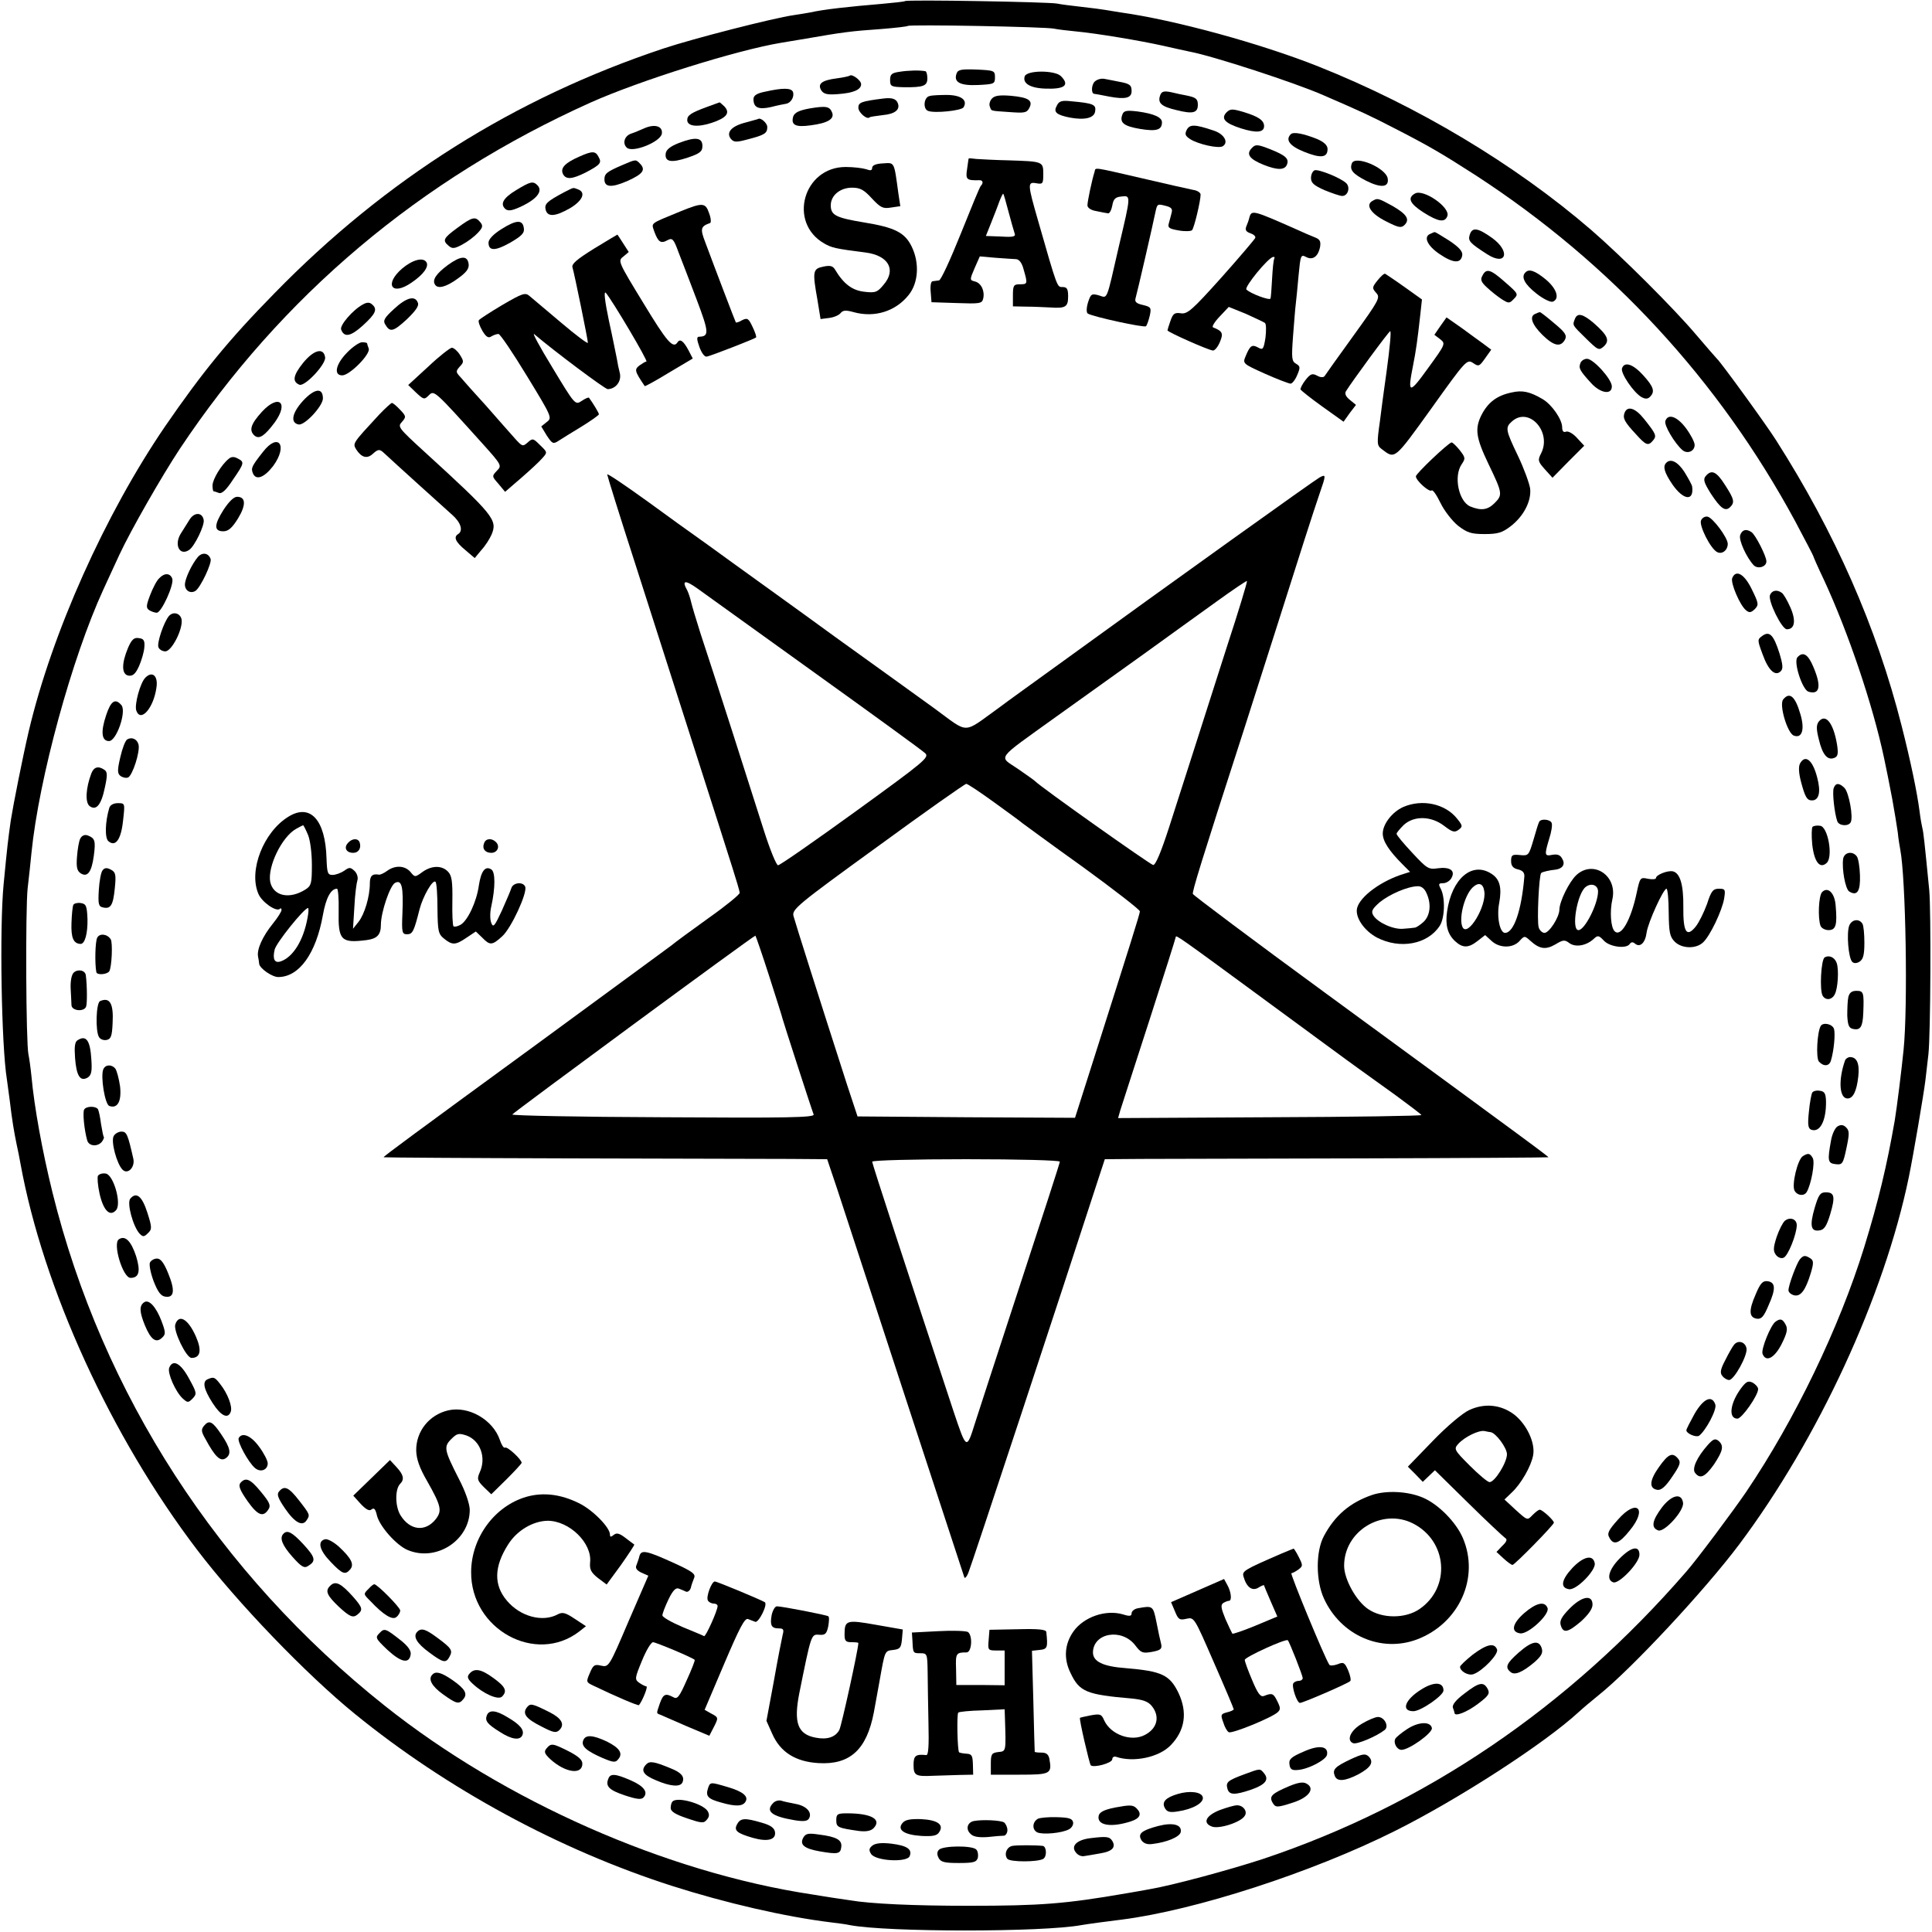 <?xml version="1.0" standalone="no"?>
<!DOCTYPE svg PUBLIC "-//W3C//DTD SVG 20010904//EN"
 "http://www.w3.org/TR/2001/REC-SVG-20010904/DTD/svg10.dtd">
<svg version="1.0" xmlns="http://www.w3.org/2000/svg"
 width="700pt" height="700pt" viewBox="0 0 700 700"
 preserveAspectRatio="xMidYMid meet">
<g transform="translate(0,700) scale(0.1,-0.1)"
fill="#000000" stroke="none">
<path d="M3279 6996 c-2 -2 -40 -6 -84 -10 -119 -10 -211 -20 -259 -31 -12 -2
-39 -7 -61 -10 -71 -10 -361 -84 -472 -121 -540 -180 -1006 -474 -1408 -886
-168 -171 -262 -287 -397 -483 -217 -318 -410 -748 -494 -1105 -22 -94 -56
-266 -65 -323 -10 -72 -12 -86 -26 -232 -15 -156 -8 -584 12 -706 2 -13 6 -46
10 -74 9 -76 16 -116 25 -160 5 -22 11 -53 14 -70 82 -452 328 -990 640 -1400
145 -191 395 -451 572 -595 333 -271 740 -492 1149 -623 194 -62 411 -112 575
-132 25 -3 56 -7 69 -10 135 -26 700 -26 839 0 16 3 104 15 147 20 266 34 687
170 989 321 230 115 541 316 666 431 14 13 46 40 72 61 118 94 384 379 510
547 286 382 525 899 614 1330 16 77 54 301 60 350 4 33 9 76 11 95 8 72 10
518 3 595 -17 173 -21 211 -25 225 -2 8 -7 35 -10 60 -9 70 -33 184 -65 310
-91 359 -242 701 -455 1035 -36 57 -201 284 -214 295 -3 3 -38 43 -78 90 -78
92 -266 280 -378 377 -276 238 -629 449 -988 592 -208 83 -522 169 -717 196
-19 3 -44 7 -55 9 -11 2 -49 7 -85 11 -36 4 -76 9 -90 12 -31 6 -545 15 -551
9z m541 -100 c14 -3 50 -7 80 -10 74 -7 230 -33 315 -52 39 -9 81 -18 95 -21
82 -15 383 -113 485 -158 134 -58 171 -75 250 -116 131 -67 177 -94 303 -175
490 -319 880 -742 1156 -1252 36 -68 66 -125 66 -127 0 -2 17 -41 39 -87 87
-188 176 -450 217 -643 12 -58 16 -76 30 -150 8 -44 17 -99 20 -121 2 -23 7
-51 9 -62 20 -104 28 -570 12 -726 -8 -79 -24 -207 -32 -256 -29 -166 -59
-291 -111 -460 -90 -290 -250 -623 -427 -885 -47 -69 -179 -246 -217 -289
-428 -494 -948 -846 -1536 -1042 -119 -39 -330 -96 -409 -109 -16 -3 -55 -10
-85 -15 -220 -38 -309 -45 -570 -45 -199 0 -355 7 -431 20 -13 2 -41 6 -61 9
-21 3 -55 9 -75 12 -530 80 -1114 338 -1548 683 -603 479 -1024 1129 -1205
1861 -37 150 -66 310 -76 420 -3 30 -8 66 -11 80 -9 43 -11 521 -3 600 5 41
11 100 14 130 27 270 147 707 260 953 18 40 45 97 59 128 41 88 152 282 218
382 370 556 871 978 1490 1256 177 79 527 189 689 216 19 3 60 10 90 15 133
23 160 27 275 35 50 4 92 9 94 11 6 6 502 -3 531 -10z"/>
<path d="M3260 6740 c-29 -4 -35 -9 -35 -30 0 -23 4 -25 50 -26 71 -1 85 5 85
32 0 13 -3 25 -7 26 -21 4 -62 3 -93 -2z"/>
<path d="M3466 6734 c-12 -32 13 -45 78 -42 58 3 61 4 61 28 0 24 -3 25 -66
28 -55 2 -68 0 -73 -14z"/>
<path d="M3713 6724 c-9 -25 18 -43 73 -45 71 -3 91 12 58 45 -22 22 -122 22
-131 0z"/>
<path d="M3079 6726 c-2 -2 -24 -7 -48 -10 -54 -7 -70 -20 -55 -44 9 -13 22
-16 60 -13 56 4 84 16 84 36 0 14 -33 38 -41 31z"/>
<path d="M3966 6704 c-12 -12 -13 -44 -1 -44 1 0 25 -4 54 -10 59 -11 81 -5
81 20 0 22 -7 27 -46 34 -16 3 -39 8 -51 10 -13 3 -29 -2 -37 -10z"/>
<path d="M2773 6668 c-31 -6 -43 -14 -43 -27 0 -31 18 -39 63 -29 23 6 48 11
55 12 18 3 31 26 25 43 -6 15 -38 15 -100 1z"/>
<path d="M4204 6656 c-11 -29 3 -42 59 -55 59 -15 77 -10 77 19 0 22 -7 27
-41 34 -13 2 -39 8 -56 12 -25 5 -34 3 -39 -10z"/>
<path d="M3368 6652 c-21 -4 -25 -47 -5 -54 24 -9 120 1 128 13 16 26 -8 44
-58 45 -26 0 -56 -1 -65 -4z"/>
<path d="M3595 6644 c-8 -8 -12 -21 -9 -29 7 -18 -2 -16 71 -21 54 -4 63 -3
72 14 15 28 -2 39 -67 45 -38 3 -57 1 -67 -9z"/>
<path d="M3200 6643 c-79 -10 -90 -14 -90 -33 0 -18 32 -45 41 -35 2 2 24 5
48 8 44 4 63 20 54 43 -6 16 -21 21 -53 17z"/>
<path d="M3829 6617 c-13 -23 -2 -33 47 -43 54 -10 89 -2 92 23 4 24 -7 29
-86 36 -35 4 -45 1 -53 -16z"/>
<path d="M2560 6612 c-57 -21 -70 -30 -70 -47 0 -23 38 -27 89 -10 54 18 68
36 45 60 -9 8 -16 15 -17 14 -1 0 -22 -8 -47 -17z"/>
<path d="M2933 6607 c-38 -7 -54 -15 -59 -29 -9 -31 8 -40 64 -32 61 8 86 23
77 46 -9 23 -22 25 -82 15z"/>
<path d="M4445 6594 c-23 -23 -8 -40 51 -59 57 -18 84 -15 84 8 0 21 -21 35
-74 51 -40 12 -48 12 -61 0z"/>
<path d="M4067 6586 c-12 -30 4 -43 63 -53 60 -10 80 -4 80 24 0 18 -29 31
-87 39 -41 5 -51 3 -56 -10z"/>
<path d="M2701 6556 c-51 -13 -71 -36 -53 -59 11 -13 20 -13 61 -2 62 16 71
22 71 45 0 14 -24 35 -33 29 -1 -1 -22 -6 -46 -13z"/>
<path d="M2334 6535 c-16 -7 -37 -16 -47 -19 -24 -8 -33 -35 -16 -51 21 -20
123 21 127 51 4 27 -26 36 -64 19z"/>
<path d="M4300 6530 c-8 -16 -6 -22 12 -34 30 -19 103 -35 118 -26 23 14 5 45
-33 57 -68 23 -86 23 -97 3z"/>
<path d="M4677 6514 c-21 -21 -4 -43 48 -64 60 -24 85 -22 85 10 0 13 -12 25
-37 36 -50 20 -86 27 -96 18z"/>
<path d="M2460 6482 c-31 -12 -46 -24 -48 -38 -4 -31 20 -35 80 -15 44 15 53
22 53 42 0 31 -25 34 -85 11z"/>
<path d="M4536 6464 c-22 -22 -10 -40 42 -61 50 -20 77 -20 85 1 8 21 -5 33
-60 55 -46 18 -54 19 -67 5z"/>
<path d="M2100 6433 c-53 -23 -71 -42 -60 -64 11 -20 32 -19 82 6 53 28 59 35
47 56 -11 22 -22 23 -69 2z"/>
<path d="M3510 6426 c-1 0 -3 -18 -6 -38 -6 -39 -2 -42 44 -41 13 1 16 -10 6
-20 -4 -3 -36 -82 -73 -174 -37 -92 -72 -169 -79 -169 -7 -1 -17 -2 -23 -3 -6
0 -9 -17 -7 -38 l3 -38 91 -3 c82 -3 92 -2 96 15 7 27 -6 57 -29 63 -20 5 -20
6 -2 48 l19 43 57 -5 c32 -2 66 -5 75 -5 11 -1 21 -14 27 -38 15 -52 14 -53
-14 -53 -22 0 -25 -4 -25 -40 l0 -40 48 -1 c26 0 65 -2 87 -3 56 -4 65 2 65
40 0 27 -4 34 -20 34 -20 0 -18 -7 -89 241 -38 132 -39 141 -6 135 23 -4 25
-2 25 33 0 46 -1 46 -125 50 -49 1 -102 4 -117 5 -16 2 -28 3 -28 2z m144
-193 c9 -34 19 -69 22 -78 5 -12 -3 -15 -49 -12 l-55 2 20 50 c11 28 25 63 30
78 6 15 12 27 13 25 2 -2 10 -31 19 -65z"/>
<path d="M2255 6402 c-56 -24 -65 -31 -65 -52 0 -29 26 -31 85 -5 55 25 66 40
43 63 -15 15 -14 15 -63 -6z"/>
<path d="M4898 6408 c-9 -24 4 -38 52 -63 54 -27 83 -24 78 8 -6 39 -119 86
-130 55z"/>
<path d="M3160 6392 c0 -10 -6 -11 -22 -5 -13 4 -46 8 -74 8 -153 0 -210 -201
-78 -277 28 -16 41 -19 151 -33 82 -11 111 -62 65 -116 -23 -28 -30 -31 -71
-26 -44 5 -75 29 -106 81 -8 13 -18 15 -42 10 -38 -8 -40 -16 -21 -122 l11
-68 31 4 c17 2 36 10 42 18 8 10 19 11 47 3 76 -21 152 3 199 62 36 44 40 117
11 176 -25 51 -62 69 -172 87 -102 17 -121 26 -121 62 0 36 34 64 77 64 29 0
43 -7 72 -39 31 -33 40 -38 69 -33 l34 5 -7 46 c-16 117 -13 112 -56 109 -25
-1 -39 -7 -39 -16z"/>
<path d="M3966 6378 c-10 -31 -26 -108 -26 -122 0 -9 13 -18 33 -21 17 -4 36
-7 42 -8 5 -1 12 12 15 28 4 24 11 31 33 33 35 4 35 6 -9 -180 -47 -205 -40
-188 -73 -178 -26 7 -29 5 -39 -26 -6 -20 -6 -36 -1 -40 20 -12 204 -52 211
-46 4 4 10 22 14 39 6 28 4 31 -25 38 -23 5 -30 11 -27 23 6 20 65 276 72 312
7 32 7 32 38 24 20 -5 25 -11 21 -25 -3 -11 -7 -28 -10 -38 -5 -16 1 -20 36
-26 22 -4 44 -3 48 1 8 9 31 106 31 129 0 7 -12 15 -27 17 -16 3 -99 22 -185
42 -182 42 -168 40 -172 24z"/>
<path d="M4763 6383 c-7 -3 -13 -15 -13 -28 0 -18 11 -27 49 -44 27 -11 56
-21 64 -21 21 0 30 31 15 46 -19 19 -101 52 -115 47z"/>
<path d="M1870 6311 c-48 -29 -59 -51 -38 -69 11 -8 26 -5 65 14 51 26 70 53
50 73 -16 16 -26 13 -77 -18z"/>
<path d="M2045 6304 c-64 -34 -73 -43 -68 -64 7 -27 35 -25 89 6 45 27 58 57
28 68 -19 7 -13 8 -49 -10z"/>
<path d="M5127 6299 c-29 -16 -19 -37 31 -69 54 -34 77 -37 86 -13 12 31 -86
99 -117 82z"/>
<path d="M4971 6271 c-24 -15 -3 -46 51 -73 45 -23 55 -25 67 -13 20 20 8 39
-44 69 -53 29 -54 29 -74 17z"/>
<path d="M2465 6234 c-114 -47 -105 -40 -94 -74 14 -37 23 -44 48 -30 17 9 22
4 39 -43 11 -28 41 -106 66 -172 45 -119 46 -134 9 -135 -9 0 -9 -9 1 -37 8
-22 19 -37 27 -35 16 3 172 64 178 69 3 2 -3 19 -12 38 -15 32 -19 34 -38 25
-11 -7 -22 -10 -23 -8 -2 3 -75 194 -111 291 -19 49 -16 57 18 69 4 2 3 18 -4
36 -13 38 -23 39 -104 6z"/>
<path d="M4527 6213 c-2 -10 -8 -25 -12 -35 -4 -11 0 -18 15 -23 12 -4 20 -11
18 -17 -2 -5 -57 -70 -123 -144 -106 -118 -123 -133 -147 -129 -22 3 -28 -1
-37 -27 -6 -17 -11 -33 -11 -35 0 -6 151 -73 165 -73 7 0 18 14 25 31 13 31
10 39 -25 53 -5 2 5 19 24 39 l33 35 62 -25 c33 -15 65 -30 69 -33 5 -4 5 -28
2 -54 -7 -42 -9 -45 -27 -35 -22 12 -29 7 -45 -32 -11 -26 -10 -27 70 -63 45
-20 87 -36 93 -36 6 0 17 14 24 31 12 28 11 32 -4 41 -16 9 -17 20 -11 101 4
51 8 103 10 117 2 14 6 60 10 102 7 73 8 77 27 67 24 -13 44 1 51 37 3 20 -1
27 -19 34 -13 5 -43 18 -67 29 -156 69 -162 71 -170 44z m90 -150 c-3 -5 -6
-37 -8 -73 -2 -36 -4 -68 -6 -72 -4 -7 -72 18 -87 33 -9 8 79 116 97 118 5 1
6 -2 4 -6z"/>
<path d="M1658 6175 c-52 -38 -56 -46 -32 -66 13 -11 21 -10 49 5 19 10 44 29
56 42 18 19 20 26 9 39 -18 22 -29 19 -82 -20z"/>
<path d="M1817 6170 c-29 -18 -47 -37 -47 -49 0 -31 24 -31 79 0 41 24 52 35
49 52 -4 32 -27 31 -81 -3z"/>
<path d="M5325 6149 c-7 -22 1 -30 63 -70 70 -45 86 10 18 59 -52 37 -72 40
-81 11z"/>
<path d="M5183 6153 c-27 -10 -12 -43 32 -73 50 -34 78 -36 83 -5 2 14 -11 29
-47 53 -27 17 -51 32 -53 31 -2 0 -9 -3 -15 -6z"/>
<path d="M2152 6099 c-61 -38 -81 -55 -78 -67 7 -23 56 -262 56 -274 0 -5 -44
28 -97 73 -54 46 -106 89 -115 97 -15 13 -26 9 -98 -33 -44 -26 -82 -51 -85
-55 -3 -5 3 -22 13 -39 13 -22 22 -27 32 -20 8 5 20 9 26 9 6 0 52 -68 103
-152 91 -149 92 -152 72 -167 l-20 -16 20 -33 c20 -30 23 -32 43 -19 11 7 49
31 84 52 34 21 62 41 62 44 0 5 -22 41 -36 60 -2 2 -14 -3 -27 -12 -23 -15
-24 -14 -106 122 -46 75 -75 129 -65 120 73 -62 256 -199 266 -199 29 1 50 28
44 57 -4 15 -9 39 -11 53 -3 14 -15 76 -29 139 -15 72 -19 108 -11 100 22 -25
155 -249 147 -249 -4 0 -15 -7 -25 -14 -19 -15 -18 -20 19 -75 2 -1 41 20 88
49 l86 51 -15 29 c-18 34 -31 44 -40 30 -16 -25 -38 0 -124 142 -91 149 -93
153 -73 168 l20 17 -20 31 c-11 18 -21 32 -21 32 -1 0 -39 -23 -85 -51z"/>
<path d="M1623 6040 c-42 -31 -58 -54 -47 -71 10 -17 41 -9 83 22 31 22 41 36
39 52 -4 32 -28 31 -75 -3z"/>
<path d="M1457 6027 c-66 -57 -38 -101 34 -51 43 29 64 58 54 74 -12 19 -50 9
-88 -23z"/>
<path d="M5371 6001 c-8 -14 -5 -23 17 -43 15 -14 39 -33 53 -42 25 -16 28
-16 44 1 17 17 16 19 -31 60 -54 48 -69 52 -83 24z"/>
<path d="M5527 6013 c-17 -16 -3 -43 39 -76 25 -20 52 -33 60 -30 26 10 15 47
-26 81 -38 31 -60 39 -73 25z"/>
<path d="M4991 5984 c-20 -25 -20 -28 -5 -45 16 -17 11 -26 -82 -155 -55 -76
-102 -142 -105 -147 -4 -5 -15 -5 -27 2 -17 9 -24 7 -42 -16 -11 -14 -19 -30
-18 -34 2 -4 37 -32 79 -62 l77 -55 22 31 23 30 -22 18 c-15 12 -20 23 -14 32
21 34 155 217 160 217 4 0 -1 -57 -13 -145 -3 -22 -7 -51 -9 -65 -2 -14 -9
-65 -15 -114 -12 -84 -11 -90 6 -103 49 -37 44 -42 180 147 125 175 129 179
151 165 20 -14 23 -13 44 17 l22 31 -28 21 c-16 12 -53 38 -81 59 l-53 37 -22
-31 -22 -32 21 -16 c20 -16 20 -17 -44 -105 -69 -96 -75 -94 -54 11 10 50 16
92 26 183 l6 55 -63 45 c-35 25 -67 46 -70 48 -4 2 -16 -9 -28 -24z"/>
<path d="M1427 5880 c-35 -32 -40 -42 -31 -56 17 -29 29 -26 78 19 32 31 45
49 40 60 -10 28 -42 19 -87 -23z"/>
<path d="M1315 5897 c-36 -19 -85 -76 -79 -91 11 -30 35 -25 79 15 47 43 54
59 32 77 -8 7 -18 7 -32 -1z"/>
<path d="M5563 5863 c-23 -9 -13 -38 25 -76 42 -41 66 -46 82 -18 8 16 2 26
-39 60 -27 23 -50 41 -52 40 -2 0 -10 -3 -16 -6z"/>
<path d="M5706 5844 c-9 -23 -10 -21 40 -70 44 -43 47 -45 65 -29 22 21 15 39
-36 84 -40 34 -60 39 -69 15z"/>
<path d="M1257 5722 c-41 -42 -49 -82 -17 -82 27 0 103 77 96 97 -3 8 -6 17
-6 19 0 2 -8 4 -18 4 -10 0 -35 -17 -55 -38z"/>
<path d="M1552 5672 l-73 -67 28 -27 c28 -26 30 -27 47 -10 19 19 20 18 193
-174 71 -79 72 -81 53 -100 -18 -19 -18 -20 6 -47 l24 -29 58 50 c31 27 66 59
76 71 20 22 20 22 -7 48 -25 25 -27 26 -45 10 -18 -16 -20 -15 -47 15 -16 18
-63 71 -104 118 -42 46 -84 93 -93 104 -17 18 -17 21 -2 38 15 16 15 19 0 43
-9 14 -22 25 -29 25 -6 0 -45 -30 -85 -68z"/>
<path d="M1098 5685 c-36 -45 -40 -68 -13 -79 20 -7 96 74 93 99 -5 37 -41 28
-80 -20z"/>
<path d="M5726 5684 c-7 -18 -2 -27 38 -71 34 -38 76 -45 76 -13 0 26 -67 100
-90 100 -10 0 -21 -7 -24 -16z"/>
<path d="M5877 5666 c-7 -17 43 -90 71 -105 13 -7 22 -7 30 1 19 19 14 36 -24
78 -37 41 -68 51 -77 26z"/>
<path d="M1098 5548 c-40 -44 -47 -80 -16 -86 22 -4 87 66 88 94 0 41 -30 37
-72 -8z"/>
<path d="M5477 5578 c-53 -11 -85 -35 -109 -81 -25 -50 -21 -82 25 -178 51
-106 52 -112 22 -142 -25 -25 -49 -28 -88 -12 -42 18 -61 110 -31 153 14 21
14 24 -8 52 -13 16 -26 28 -29 27 -15 -5 -129 -113 -129 -123 0 -15 49 -59 57
-51 4 4 18 -16 32 -45 14 -29 43 -66 64 -83 33 -25 47 -30 96 -30 48 0 64 5
94 28 47 36 76 91 71 137 -3 19 -22 72 -44 118 -45 94 -47 103 -22 125 61 55
145 -37 106 -115 -13 -25 -12 -30 13 -58 l28 -31 57 58 58 58 -26 28 c-14 16
-32 26 -40 23 -9 -4 -14 2 -14 16 0 28 -37 82 -71 102 -46 27 -73 33 -112 24z"/>
<path d="M949 5508 c-41 -45 -48 -68 -26 -87 17 -13 36 0 72 48 53 73 15 105
-46 39z"/>
<path d="M1374 5498 c-97 -105 -97 -104 -83 -127 19 -29 39 -34 59 -16 20 18
25 19 42 3 35 -33 217 -197 246 -223 32 -28 41 -58 22 -70 -18 -11 -9 -29 26
-58 l34 -29 24 29 c14 15 30 40 37 56 22 53 10 69 -244 301 -93 85 -97 90 -81
107 16 18 16 21 -6 44 -13 14 -26 25 -30 25 -3 0 -24 -19 -46 -42z"/>
<path d="M5886 5504 c-7 -19 -1 -32 42 -78 36 -40 44 -43 62 -21 13 16 10 23
-34 78 -31 39 -60 48 -70 21z"/>
<path d="M6034 5475 c-6 -15 34 -82 62 -106 18 -15 44 -4 44 19 0 10 -14 37
-31 60 -32 43 -65 55 -75 27z"/>
<path d="M953 5363 c-41 -52 -44 -59 -37 -77 11 -28 41 -17 74 26 54 74 19
123 -37 51z"/>
<path d="M828 5337 c-26 -21 -58 -74 -58 -96 0 -12 2 -21 4 -21 2 0 11 -3 19
-6 11 -4 27 11 51 48 42 61 42 64 17 77 -13 7 -23 7 -33 -2z"/>
<path d="M6037 5323 c-13 -13 -7 -35 23 -79 40 -57 78 -61 71 -7 -1 7 -14 30
-28 53 -24 37 -50 50 -66 33z"/>
<path d="M2200 5281 c0 -4 45 -149 101 -322 227 -710 286 -892 353 -1104 14
-44 26 -84 26 -90 0 -6 -50 -47 -111 -90 -61 -44 -123 -89 -137 -101 -15 -11
-223 -164 -462 -339 -475 -347 -580 -424 -580 -428 0 -1 300 -3 668 -4 367 -1
728 -2 803 -2 l136 -1 36 -107 c76 -234 458 -1399 461 -1408 2 -5 8 1 14 15 9
19 345 1038 473 1433 l22 67 131 1 c72 0 434 1 803 2 370 1 673 3 673 4 0 3
-37 31 -805 593 -264 193 -481 356 -483 361 -3 8 29 113 183 589 29 91 81 253
115 360 89 281 139 437 161 501 24 69 24 72 0 59 -17 -9 -519 -368 -956 -685
-77 -56 -171 -123 -208 -151 -131 -94 -104 -94 -231 -1 -61 44 -223 161 -361
260 -137 100 -303 219 -368 266 -65 47 -128 93 -140 101 -12 8 -88 63 -169
122 -82 59 -148 104 -148 99z m755 -721 c209 -150 388 -280 397 -289 16 -15
-1 -29 -252 -211 -148 -107 -274 -195 -281 -195 -6 0 -29 56 -51 125 -47 149
-188 589 -230 715 -16 50 -31 101 -34 114 -3 13 -9 32 -14 42 -21 37 -8 39 38
6 26 -19 218 -157 427 -307z m1491 99 c-97 -305 -158 -493 -211 -659 -28 -86
-48 -135 -57 -134 -10 1 -410 284 -428 304 -3 3 -31 23 -63 45 -69 47 -83 28
138 187 88 63 232 166 320 229 88 64 207 149 265 191 58 42 106 74 108 73 2
-2 -30 -108 -72 -236z m-844 -566 c51 -37 98 -71 103 -76 6 -4 103 -76 218
-158 114 -83 207 -155 207 -161 0 -9 -33 -113 -177 -566 l-58 -182 -394 2
-394 3 -38 115 c-103 320 -188 588 -194 611 -6 24 11 39 305 252 171 125 316
227 321 227 5 0 50 -30 101 -67z m-815 -630 c26 -82 48 -150 48 -153 1 -6 106
-331 113 -348 4 -11 -96 -13 -546 -10 -303 1 -548 6 -546 10 5 8 874 648 881
648 1 0 24 -66 50 -147z m1792 -83 c161 -118 314 -231 341 -250 26 -19 89 -64
139 -100 49 -36 90 -67 91 -70 0 -3 -247 -7 -549 -8 l-550 -3 8 28 c5 15 52
162 105 325 53 164 96 300 96 303 0 9 10 2 319 -225z m-739 -589 c0 -5 -66
-208 -146 -452 -80 -244 -152 -466 -161 -494 -31 -99 -31 -99 -78 41 -176 533
-295 898 -295 905 0 5 153 9 340 9 193 0 340 -4 340 -9z"/>
<path d="M6180 5275 c-10 -12 -6 -24 19 -64 35 -53 52 -66 70 -48 17 17 14 29
-19 80 -31 49 -49 57 -70 32z"/>
<path d="M810 5153 c-35 -55 -35 -78 -1 -78 18 0 32 12 53 46 30 49 29 79 -3
79 -12 0 -30 -18 -49 -47z"/>
<path d="M686 5116 c-9 -14 -23 -37 -32 -51 -24 -41 -2 -81 32 -57 19 13 56
89 52 108 -5 29 -35 29 -52 0z"/>
<path d="M6163 5114 c-7 -19 34 -101 58 -114 18 -10 39 6 39 30 -1 23 -54 94
-73 98 -9 2 -20 -4 -24 -14z"/>
<path d="M6305 5061 c-6 -18 23 -81 49 -109 15 -15 46 -6 46 14 0 19 -40 97
-54 106 -19 13 -34 9 -41 -11z"/>
<path d="M717 4982 c-22 -26 -47 -79 -47 -100 0 -22 20 -34 38 -23 18 11 61
102 55 116 -8 22 -30 25 -46 7z"/>
<path d="M577 4905 c-9 -8 -23 -35 -33 -61 -15 -39 -15 -47 -3 -55 8 -5 20 -9
27 -9 17 0 64 103 56 124 -8 20 -28 21 -47 1z"/>
<path d="M6276 4905 c-6 -18 28 -98 50 -116 12 -10 18 -9 32 4 15 16 14 21
-11 72 -27 56 -58 73 -71 40z"/>
<path d="M6413 4844 c-8 -21 43 -124 61 -124 29 0 34 31 13 79 -11 25 -25 49
-31 53 -18 13 -36 9 -43 -8z"/>
<path d="M612 4768 c-19 -23 -44 -98 -38 -113 3 -8 14 -15 25 -15 23 0 64 80
59 115 -4 23 -30 31 -46 13z"/>
<path d="M6385 4696 c-18 -13 -18 -15 1 -66 21 -59 46 -82 66 -62 9 9 8 23 -5
66 -21 66 -36 81 -62 62z"/>
<path d="M464 4653 c-24 -57 -24 -97 2 -101 15 -2 25 6 38 35 9 21 18 51 19
68 2 24 -2 31 -20 33 -17 3 -26 -5 -39 -35z"/>
<path d="M6512 4618 c-14 -18 18 -116 40 -124 42 -13 48 20 18 90 -19 46 -38
57 -58 34z"/>
<path d="M527 4545 c-19 -18 -41 -100 -33 -120 16 -44 63 10 73 85 6 41 -15
60 -40 35z"/>
<path d="M6461 4466 c-16 -19 15 -122 38 -131 30 -12 41 22 24 78 -19 65 -39
81 -62 53z"/>
<path d="M385 4410 c-21 -62 -17 -95 10 -95 27 0 64 107 45 130 -22 26 -38 16
-55 -35z"/>
<path d="M6590 4386 c-9 -12 -10 -26 0 -65 13 -55 31 -77 56 -67 13 5 15 15
10 48 -13 78 -41 114 -66 84z"/>
<path d="M461 4321 c-7 -4 -18 -33 -25 -64 -11 -47 -11 -59 0 -68 8 -6 20 -9
28 -6 16 7 44 93 38 119 -5 20 -24 29 -41 19z"/>
<path d="M6522 4234 c-6 -11 -5 -34 3 -65 15 -57 22 -69 40 -69 26 0 33 31 19
83 -16 63 -43 85 -62 51z"/>
<path d="M331 4198 c-20 -53 -23 -104 -7 -118 24 -19 43 3 56 67 10 45 9 57
-2 64 -22 15 -38 10 -47 -13z"/>
<path d="M6644 4145 c-6 -15 3 -94 13 -121 6 -16 39 -19 48 -4 11 17 -6 109
-22 125 -19 19 -32 19 -39 0z"/>
<path d="M396 4073 c-15 -50 -17 -110 -3 -121 26 -22 46 7 53 76 7 62 7 62
-19 62 -16 0 -28 -7 -31 -17z"/>
<path d="M5084 4076 c-40 -18 -74 -62 -74 -96 0 -28 23 -63 72 -112 l27 -27
-22 -7 c-80 -24 -159 -81 -170 -124 -8 -33 25 -82 72 -107 83 -43 183 -25 227
42 19 28 21 103 4 135 -9 17 -8 20 9 20 11 0 25 9 30 19 15 27 -6 41 -50 35
-33 -5 -39 -1 -92 56 -31 33 -57 64 -57 69 0 4 12 18 26 32 37 34 99 33 146
-3 30 -23 38 -25 52 -15 16 12 16 15 -4 40 -43 55 -127 73 -196 43z m84 -311
c19 -40 14 -82 -10 -105 -12 -11 -27 -21 -32 -21 -6 -1 -24 -3 -41 -4 -35 -4
-93 22 -109 48 -9 15 -5 23 23 48 36 29 100 57 137 58 13 1 25 -8 32 -24z"/>
<path d="M1045 4041 c-90 -55 -145 -195 -109 -279 12 -30 65 -67 78 -55 3 4 6
2 6 -4 0 -6 -14 -28 -31 -49 -38 -47 -59 -94 -54 -120 2 -10 4 -22 4 -26 2
-17 47 -48 69 -48 76 0 137 85 162 225 11 62 29 95 51 95 4 0 7 -36 6 -80 -2
-107 8 -118 102 -106 37 5 51 19 51 55 0 46 33 142 51 152 25 13 31 -13 27
-111 -3 -69 -1 -75 17 -75 20 0 25 11 45 90 12 47 48 110 58 100 4 -4 7 -47 7
-97 1 -82 3 -92 24 -109 30 -24 41 -24 82 4 l33 22 23 -22 c28 -29 36 -29 73
5 32 29 91 156 83 179 -7 19 -43 16 -50 -4 -3 -10 -19 -47 -35 -83 -26 -56
-31 -62 -38 -44 -5 12 -5 39 0 60 15 68 15 125 0 134 -22 14 -37 -6 -45 -58
-8 -59 -41 -129 -67 -143 -11 -6 -22 -8 -25 -5 -3 3 -5 44 -4 92 1 69 -2 91
-15 105 -22 24 -59 24 -93 0 -27 -20 -28 -20 -44 0 -20 23 -55 25 -84 4 -12
-9 -26 -15 -30 -14 -24 4 -33 -4 -33 -32 0 -47 -19 -111 -41 -139 l-20 -25 5
80 c2 44 8 87 11 96 3 9 -1 24 -10 33 -15 14 -19 15 -38 1 -12 -8 -31 -15 -42
-15 -18 0 -20 7 -22 60 -4 140 -59 200 -138 151z m71 -66 c8 -19 14 -66 14
-109 0 -65 -2 -75 -22 -88 -59 -38 -118 -25 -129 27 -10 55 42 163 94 192 12
7 23 12 25 13 2 0 10 -16 18 -35z m-2 -302 c-15 -81 -52 -140 -96 -156 -23 -8
-31 7 -23 42 5 24 107 151 121 151 3 0 2 -17 -2 -37z"/>
<path d="M5577 4023 c-3 -5 -12 -34 -21 -66 -17 -57 -18 -58 -49 -55 -28 3
-32 0 -32 -22 0 -17 7 -26 25 -30 17 -4 24 -12 23 -26 -10 -122 -38 -204 -70
-204 -19 0 -31 59 -21 109 10 55 2 86 -28 105 -70 46 -144 -17 -161 -137 -7
-49 2 -82 29 -107 28 -26 49 -25 82 1 l27 21 23 -21 c29 -27 77 -27 101 -1 18
20 19 20 39 2 34 -31 56 -34 91 -14 28 17 34 18 51 5 22 -16 60 -10 87 14 16
15 19 15 38 -5 21 -23 82 -31 94 -12 5 7 11 8 19 1 18 -15 37 2 42 40 5 37 61
159 72 159 4 0 8 -39 8 -86 1 -73 4 -88 22 -106 25 -25 76 -27 102 -3 25 22
70 116 77 160 5 32 4 35 -19 35 -21 0 -28 -8 -43 -55 -11 -30 -29 -67 -41 -82
-33 -41 -46 -21 -45 71 1 81 -12 123 -38 129 -19 4 -61 -13 -61 -24 0 -5 -13
-6 -29 -3 -28 6 -29 5 -41 -51 -21 -99 -57 -162 -80 -139 -14 14 -18 72 -8
116 19 86 -70 144 -131 87 -26 -25 -60 -94 -61 -124 0 -28 -37 -85 -54 -85 -8
0 -18 9 -21 20 -7 21 1 190 9 197 4 4 30 10 51 12 26 3 37 19 26 38 -7 15 -17
19 -36 16 -29 -6 -30 -2 -12 58 8 24 12 50 9 57 -4 13 -38 17 -45 5z m-199
-253 c8 -53 -58 -163 -78 -131 -16 28 4 114 35 145 22 21 39 16 43 -14z m412
0 c0 -45 -48 -140 -71 -140 -27 0 -5 134 27 157 20 15 44 6 44 -17z"/>
<path d="M6567 4004 c-3 -4 -4 -32 -1 -63 7 -64 28 -91 53 -67 23 23 4 130
-24 134 -12 2 -24 0 -28 -4z"/>
<path d="M291 3962 c-5 -9 -10 -39 -12 -66 -3 -38 0 -51 13 -60 25 -16 40 4
48 64 7 54 4 63 -22 73 -11 4 -21 0 -27 -11z"/>
<path d="M1260 3945 c-15 -17 -5 -35 20 -35 19 0 30 17 23 38 -6 16 -28 15
-43 -3z"/>
<path d="M1754 3945 c-8 -19 3 -35 26 -35 22 0 33 23 17 39 -15 15 -37 14 -43
-4z"/>
<path d="M6678 3888 c-5 -37 8 -109 22 -118 29 -18 41 1 39 59 -1 31 -6 62
-12 69 -16 20 -45 14 -49 -10z"/>
<path d="M372 3847 c-6 -6 -12 -39 -14 -72 -3 -51 -1 -60 16 -63 27 -6 36 8
42 70 5 49 3 58 -14 67 -15 8 -23 7 -30 -2z"/>
<path d="M6602 3768 c-13 -13 -16 -95 -6 -122 3 -9 17 -16 29 -16 27 0 32 19
26 88 -3 46 -28 71 -49 50z"/>
<path d="M266 3722 c-3 -5 -6 -35 -7 -66 -2 -54 7 -75 33 -76 16 0 26 39 25
90 -2 48 -5 55 -24 58 -11 2 -24 -1 -27 -6z"/>
<path d="M6700 3646 c-10 -27 -3 -117 11 -131 6 -6 16 -6 27 1 13 9 17 25 17
69 0 31 -3 62 -7 68 -12 20 -39 16 -48 -7z"/>
<path d="M352 3602 c-7 -14 -9 -92 -3 -124 2 -12 39 -9 47 3 9 15 13 104 5
116 -13 20 -41 22 -49 5z"/>
<path d="M6611 3531 c-13 -8 -19 -120 -7 -139 11 -18 34 -15 44 6 11 21 15 87
7 112 -7 21 -27 31 -44 21z"/>
<path d="M267 3476 c-8 -8 -12 -31 -11 -57 1 -24 3 -52 3 -61 1 -21 46 -25 53
-5 4 10 4 73 -1 113 -2 19 -29 24 -44 10z"/>
<path d="M6697 3388 c-3 -13 -4 -43 -4 -68 2 -35 6 -45 21 -48 27 -6 35 8 37
58 3 75 1 80 -25 80 -17 0 -25 -7 -29 -22z"/>
<path d="M363 3373 c-15 -5 -18 -110 -4 -131 5 -8 17 -12 27 -10 16 3 20 14
22 61 4 71 -10 95 -45 80z"/>
<path d="M6597 3283 c-13 -21 -18 -115 -7 -129 17 -19 38 -18 44 4 11 37 16
96 11 114 -6 18 -39 25 -48 11z"/>
<path d="M281 3231 c-10 -6 -12 -24 -9 -65 5 -65 19 -86 46 -70 13 9 16 22 13
65 -4 70 -19 90 -50 70z"/>
<path d="M6685 3158 c-25 -71 -21 -138 9 -138 20 0 33 26 39 80 5 46 -5 70
-30 70 -7 0 -16 -6 -18 -12z"/>
<path d="M374 3125 c-10 -26 6 -126 22 -132 30 -11 45 17 39 71 -4 28 -12 57
-17 64 -14 17 -37 15 -44 -3z"/>
<path d="M6566 3041 c-3 -5 -9 -36 -12 -69 -5 -47 -3 -60 8 -65 32 -12 55 32
54 103 -1 28 -5 36 -23 38 -11 2 -24 -1 -27 -7z"/>
<path d="M305 2980 c-6 -10 0 -73 11 -112 6 -21 37 -24 53 -5 6 8 9 16 7 18
-2 2 -6 23 -10 47 -3 24 -8 47 -11 53 -8 12 -42 12 -50 -1z"/>
<path d="M6658 2919 c-9 -5 -20 -28 -24 -52 -13 -72 -12 -82 17 -85 24 -3 27
1 39 58 11 52 11 63 -1 75 -10 10 -19 11 -31 4z"/>
<path d="M412 2884 c-11 -19 11 -101 32 -122 19 -19 46 9 39 40 -20 88 -24 98
-43 98 -10 0 -23 -7 -28 -16z"/>
<path d="M6532 2811 c-19 -12 -41 -104 -30 -125 10 -18 34 -21 44 -5 16 27 31
107 22 123 -10 18 -17 19 -36 7z"/>
<path d="M355 2740 c-3 -5 -1 -35 6 -66 14 -61 38 -84 60 -58 20 24 -10 128
-38 132 -12 2 -24 -2 -28 -8z"/>
<path d="M6575 2624 c-19 -65 -14 -87 17 -82 17 2 26 15 39 58 19 64 16 80
-16 80 -20 0 -26 -9 -40 -56z"/>
<path d="M472 2657 c-13 -16 10 -101 34 -127 12 -12 16 -12 30 2 15 14 15 21
-2 74 -19 60 -40 77 -62 51z"/>
<path d="M6467 2577 c-8 -7 -21 -33 -30 -59 -12 -38 -13 -50 -3 -64 7 -10 20
-15 28 -11 16 5 48 86 48 118 0 22 -24 31 -43 16z"/>
<path d="M431 2510 c-24 -14 14 -140 42 -140 31 0 37 24 20 79 -18 54 -39 76
-62 61z"/>
<path d="M6521 2437 c-12 -16 -41 -93 -41 -112 0 -7 9 -15 20 -18 24 -6 42 18
61 81 11 37 10 45 -2 53 -19 12 -25 11 -38 -4z"/>
<path d="M543 2425 c-3 -9 3 -39 14 -68 15 -38 26 -53 42 -55 32 -5 36 22 11
83 -16 40 -28 55 -41 55 -11 0 -22 -7 -26 -15z"/>
<path d="M6361 2310 c-26 -59 -24 -84 5 -88 16 -2 25 8 42 49 27 60 25 83 -4
87 -17 2 -26 -7 -43 -48z"/>
<path d="M523 2282 c-19 -12 -18 -35 2 -84 22 -53 41 -66 63 -44 13 12 12 20
-3 60 -19 50 -45 79 -62 68z"/>
<path d="M635 2201 c-7 -24 40 -121 59 -121 32 0 38 27 16 77 -28 64 -62 84
-75 44z"/>
<path d="M6434 2212 c-18 -11 -54 -101 -48 -117 12 -32 43 -16 69 35 20 40 23
55 15 70 -11 21 -19 24 -36 12z"/>
<path d="M6283 2128 c-6 -7 -20 -32 -32 -56 -18 -34 -20 -47 -10 -58 6 -8 17
-14 24 -14 18 0 67 89 63 114 -4 24 -30 32 -45 14z"/>
<path d="M613 2044 c-7 -19 23 -87 49 -111 18 -16 20 -16 36 0 16 17 15 21
-13 72 -30 56 -59 72 -72 39z"/>
<path d="M753 2003 c-21 -8 -15 -36 17 -86 30 -47 56 -60 66 -32 7 18 -11 66
-38 100 -20 26 -24 27 -45 18z"/>
<path d="M6312 1975 c-43 -55 -52 -115 -17 -115 16 0 75 84 75 107 0 7 -9 17
-19 23 -16 8 -23 5 -39 -15z"/>
<path d="M6140 1878 c-16 -29 -30 -56 -30 -60 0 -12 35 -27 46 -20 24 18 65
94 59 113 -12 36 -43 22 -75 -33z"/>
<path d="M5323 1891 c-24 -11 -81 -59 -132 -112 l-90 -93 27 -27 27 -28 22 21
22 21 121 -119 c66 -65 126 -121 133 -126 9 -5 7 -13 -10 -29 l-21 -22 25 -23
c14 -13 29 -24 33 -24 8 0 150 145 150 153 0 9 -42 47 -51 47 -5 0 -16 -9 -27
-20 -18 -19 -18 -19 -60 19 l-41 38 25 24 c35 32 72 97 79 137 8 45 -24 112
-69 147 -48 36 -107 42 -163 16z m78 -80 c19 -3 59 -57 59 -80 0 -30 -44 -101
-63 -101 -7 0 -39 27 -72 60 -57 57 -58 60 -41 79 23 25 74 50 95 46 9 -2 19
-4 22 -4z"/>
<path d="M1624 1890 c-69 -16 -117 -76 -116 -146 1 -31 12 -63 40 -111 51 -90
54 -107 31 -137 -38 -48 -94 -41 -128 14 -20 33 -20 95 -1 114 16 16 12 33
-13 60 l-24 26 -67 -65 -66 -64 27 -30 c19 -20 31 -27 39 -20 9 7 14 2 19 -19
8 -40 71 -111 112 -128 104 -44 226 36 225 147 -1 22 -16 66 -39 110 -54 106
-56 117 -28 145 21 21 27 22 55 13 50 -18 73 -80 48 -134 -10 -23 -9 -29 15
-53 l27 -26 55 54 c30 30 55 57 55 60 0 12 -52 60 -60 55 -5 -3 -13 10 -19 28
-25 73 -113 124 -187 107z"/>
<path d="M740 1835 c-12 -14 -11 -22 4 -48 35 -65 54 -83 73 -71 23 15 18 38
-16 88 -31 46 -43 52 -61 31z"/>
<path d="M865 1790 c-7 -12 35 -89 59 -109 20 -17 46 -7 46 17 0 10 -14 37
-31 60 -29 40 -61 54 -74 32z"/>
<path d="M6188 1765 c-40 -45 -59 -87 -46 -102 18 -23 36 -14 68 31 33 50 37
68 16 86 -12 9 -19 6 -38 -15z"/>
<path d="M6011 1685 c-35 -49 -37 -78 -6 -83 14 -2 30 12 54 48 28 41 32 52
21 65 -20 24 -35 18 -69 -30z"/>
<path d="M871 1627 c-8 -10 -2 -26 26 -66 37 -52 57 -60 76 -29 9 13 3 26 -27
62 -39 48 -56 55 -75 33z"/>
<path d="M1011 1596 c-9 -10 -4 -24 22 -62 35 -51 63 -66 78 -42 13 19 12 21
-27 71 -38 49 -54 56 -73 33z"/>
<path d="M4970 1583 c-78 -27 -133 -73 -173 -148 -30 -55 -30 -162 0 -227 61
-133 206 -197 337 -148 153 58 228 224 166 368 -25 58 -90 123 -145 146 -54
23 -133 27 -185 9z m150 -103 c125 -64 137 -232 23 -310 -51 -35 -135 -35
-186 0 -43 29 -87 108 -87 157 0 126 138 210 250 153z"/>
<path d="M1908 1577 c-115 -33 -200 -147 -201 -272 -2 -208 234 -338 392 -216
l24 19 -41 27 c-33 22 -44 25 -61 16 -55 -30 -136 -8 -184 49 -49 57 -47 124
4 204 32 51 90 85 143 86 79 0 162 -81 154 -151 -2 -25 3 -36 28 -56 l32 -24
52 71 c28 40 50 73 48 74 -2 1 -16 12 -32 24 -22 17 -32 19 -42 11 -11 -9 -14
-8 -14 1 0 26 -63 90 -113 114 -65 32 -128 40 -189 23z"/>
<path d="M6022 1539 c-36 -48 -41 -74 -14 -84 22 -8 94 71 90 100 -5 37 -41
29 -76 -16z"/>
<path d="M5862 1494 c-34 -38 -40 -50 -31 -65 15 -29 35 -23 74 26 66 80 25
117 -43 39z"/>
<path d="M1027 1443 c-15 -15 -5 -41 32 -83 33 -37 43 -43 57 -34 30 18 27 31
-17 79 -40 43 -58 53 -72 38z"/>
<path d="M1178 1423 c-29 -7 -21 -40 21 -83 42 -44 52 -47 70 -26 15 18 4 40
-41 82 -19 17 -41 29 -50 27z"/>
<path d="M4645 1372 c-140 -61 -146 -64 -139 -86 11 -38 32 -52 54 -38 11 7
20 10 20 8 0 -2 11 -28 24 -58 l24 -55 -79 -33 c-44 -18 -81 -31 -84 -29 -2 3
-13 26 -25 53 -16 39 -18 51 -8 58 7 4 16 8 21 8 11 0 8 32 -6 57 l-12 22 -96
-42 -96 -42 14 -33 c12 -30 17 -33 42 -27 28 6 28 5 99 -158 40 -91 72 -167
72 -170 0 -3 -11 -8 -24 -11 -23 -6 -24 -9 -14 -36 5 -17 14 -33 20 -36 10 -7
155 52 177 72 11 10 11 16 -1 40 -14 29 -19 31 -49 19 -12 -4 -22 9 -42 57
-15 35 -27 68 -27 74 0 10 149 78 156 71 6 -6 54 -128 54 -137 0 -5 -6 -10
-14 -10 -8 0 -17 -4 -20 -9 -7 -11 13 -71 24 -71 11 0 173 70 182 79 4 3 0 21
-7 38 -13 30 -17 32 -39 23 -14 -5 -28 -6 -30 -1 -18 28 -143 331 -137 331 4
0 15 6 25 13 17 13 17 15 2 45 -9 18 -18 32 -19 31 -1 0 -20 -8 -42 -17z"/>
<path d="M5867 1352 c-38 -39 -48 -76 -22 -85 20 -8 95 70 95 100 0 35 -30 29
-73 -15z"/>
<path d="M2317 1363 c-2 -10 -8 -25 -11 -34 -5 -10 1 -19 18 -27 l25 -11 -72
-166 c-70 -164 -71 -166 -99 -160 -24 6 -29 2 -41 -27 -14 -32 -13 -33 12 -45
83 -40 163 -74 166 -71 12 14 34 68 27 68 -4 0 -16 6 -26 13 -17 12 -16 17 10
80 15 37 33 67 40 67 10 0 144 -56 151 -64 2 -1 -11 -35 -29 -74 -27 -61 -34
-70 -49 -61 -28 15 -36 11 -48 -22 -13 -39 -14 -36 2 -42 6 -3 49 -21 94 -41
l83 -35 15 29 c19 37 19 37 -9 52 l-23 13 71 167 c55 129 74 166 86 162 8 -3
20 -8 26 -10 12 -6 47 63 35 71 -17 10 -173 75 -181 75 -12 0 -33 -57 -25 -69
3 -6 13 -11 21 -11 8 0 14 -4 14 -9 0 -16 -43 -112 -49 -109 -3 2 -39 17 -78
33 -40 17 -73 36 -73 42 0 7 10 33 22 58 16 33 27 44 38 39 8 -3 20 -8 26 -11
6 -2 14 4 17 14 2 10 8 26 12 36 6 14 -6 23 -69 52 -103 47 -122 51 -129 28z"/>
<path d="M5697 1319 c-40 -43 -45 -72 -12 -77 27 -4 98 69 93 94 -6 33 -41 25
-81 -17z"/>
<path d="M1196 1254 c-19 -18 -11 -35 31 -75 40 -37 52 -42 68 -29 21 17 19
25 -16 65 -44 49 -64 59 -83 39z"/>
<path d="M1336 1244 c-20 -20 -20 -19 7 -46 46 -49 79 -69 93 -57 8 6 14 17
14 24 0 11 -83 95 -94 95 -3 0 -12 -7 -20 -16z"/>
<path d="M5686 1171 c-29 -30 -36 -44 -31 -60 9 -30 26 -26 74 15 26 24 41 45
41 60 0 38 -39 31 -84 -15z"/>
<path d="M5522 1155 c-43 -38 -49 -68 -14 -73 29 -4 108 69 99 92 -10 26 -41
19 -85 -19z"/>
<path d="M2796 1149 c-7 -38 -1 -49 26 -49 16 0 19 -4 14 -22 -3 -13 -18 -88
-32 -168 l-27 -145 21 -47 c29 -66 84 -101 167 -106 114 -7 175 48 201 183 2
11 11 61 20 110 21 118 19 113 51 117 24 3 28 8 31 39 l3 35 -97 17 c-107 19
-114 17 -114 -35 0 -23 4 -28 25 -28 14 0 25 -1 25 -3 0 -22 -61 -300 -69
-315 -14 -26 -44 -36 -85 -28 -66 12 -81 54 -60 161 43 213 43 214 71 212 23
-2 28 3 34 31 3 18 4 34 0 36 -8 5 -168 36 -186 36 -7 0 -15 -14 -19 -31z"/>
<path d="M4123 1173 c-13 -2 -23 -11 -23 -18 0 -11 -7 -12 -32 -4 -63 18 -141
-10 -178 -61 -33 -46 -37 -100 -11 -152 32 -68 58 -78 221 -92 41 -4 60 -11
73 -27 31 -38 20 -82 -25 -105 -49 -26 -123 1 -147 52 -10 24 -15 25 -49 19
-20 -4 -38 -8 -39 -9 -4 -3 34 -166 39 -172 11 -10 78 8 78 22 0 7 6 11 13 9
64 -22 157 -2 199 42 52 54 61 119 28 189 -32 66 -61 79 -191 90 -83 6 -119
24 -119 57 1 71 104 89 153 26 21 -28 27 -30 61 -24 32 6 37 11 33 29 -3 11
-11 47 -17 79 -12 59 -13 60 -67 50z"/>
<path d="M1375 1083 c-16 -16 -15 -19 29 -61 49 -45 79 -52 84 -16 2 13 -10
30 -35 50 -56 44 -60 46 -78 27z"/>
<path d="M1512 1088 c-17 -17 -2 -42 43 -75 51 -38 61 -40 74 -15 12 22 7 30
-43 67 -43 32 -59 38 -74 23z"/>
<path d="M3400 1090 l-96 -5 2 -30 c2 -45 2 -45 29 -45 24 0 25 -2 26 -67 0
-38 2 -121 3 -186 2 -81 0 -117 -8 -116 -38 4 -46 -2 -46 -35 0 -39 7 -43 70
-40 25 1 68 2 96 3 l50 1 -1 38 c-1 31 -4 37 -23 38 -13 1 -24 3 -27 5 -6 6
-9 138 -3 144 3 3 42 7 86 8 l82 4 1 -29 c4 -126 5 -123 -24 -126 -24 -3 -27
-7 -27 -43 l0 -39 104 0 c113 0 118 3 108 58 -3 15 -11 22 -28 22 -13 0 -24 1
-25 3 0 1 -3 84 -5 184 l-5 182 28 3 c28 3 30 8 24 65 -1 9 -28 12 -103 10
l-103 -2 -3 -38 c-3 -35 -2 -37 27 -37 l31 0 0 -63 0 -63 -87 1 -88 0 -1 58
c-2 57 0 60 38 60 19 0 23 61 5 74 -7 4 -55 6 -107 3z"/>
<path d="M5502 1012 c-44 -39 -50 -53 -29 -70 15 -13 43 -1 86 35 26 23 32 34
27 51 -10 31 -35 27 -84 -16z"/>
<path d="M5336 1005 c-25 -20 -46 -40 -46 -44 0 -16 29 -33 48 -27 33 11 93
73 86 90 -10 25 -37 19 -88 -19z"/>
<path d="M1701 936 c-10 -11 -7 -19 11 -36 38 -36 93 -61 107 -47 20 20 12 36
-31 67 -45 33 -69 37 -87 16z"/>
<path d="M1567 933 c-17 -16 -3 -42 37 -71 50 -36 59 -38 75 -18 16 19 6 37
-40 69 -39 27 -60 33 -72 20z"/>
<path d="M5150 879 c-60 -37 -75 -79 -29 -79 27 0 109 57 109 75 0 31 -34 33
-80 4z"/>
<path d="M5306 864 c-31 -23 -45 -41 -42 -51 3 -8 6 -17 6 -19 0 -15 44 2 84
32 40 30 45 38 36 55 -15 27 -31 24 -84 -17z"/>
<path d="M1910 815 c-19 -23 -5 -42 51 -70 44 -23 54 -25 66 -13 20 20 8 42
-35 64 -64 32 -70 33 -82 19z"/>
<path d="M1764 785 c-8 -20 2 -32 47 -60 43 -28 74 -32 82 -11 7 18 -9 38 -54
64 -42 26 -67 28 -75 7z"/>
<path d="M4935 755 c-42 -24 -58 -61 -32 -71 14 -5 85 25 114 48 17 14 -2 48
-25 47 -9 0 -35 -11 -57 -24z"/>
<path d="M5098 735 c-20 -13 -39 -29 -42 -34 -9 -15 5 -41 22 -41 27 0 113 61
110 79 -5 25 -49 23 -90 -4z"/>
<path d="M2113 694 c-8 -21 12 -38 69 -63 40 -17 48 -18 58 -5 18 21 5 41 -41
64 -51 24 -78 26 -86 4z"/>
<path d="M1980 665 c-10 -12 -7 -19 14 -39 54 -49 116 -58 116 -16 0 14 -15
27 -50 45 -58 29 -63 30 -80 10z"/>
<path d="M4722 653 c-44 -19 -53 -27 -50 -46 2 -17 9 -22 29 -20 38 2 103 36
107 55 6 32 -29 37 -86 11z"/>
<path d="M4894 626 c-57 -27 -67 -37 -58 -60 8 -22 36 -20 85 5 46 25 58 44
38 65 -12 11 -22 10 -65 -10z"/>
<path d="M2342 608 c-22 -22 -12 -39 34 -58 53 -23 90 -26 97 -7 8 20 -5 35
-43 50 -60 25 -76 27 -88 15z"/>
<path d="M4510 572 c-62 -23 -69 -29 -63 -52 6 -24 25 -25 87 -4 51 18 65 36
46 59 -15 18 -13 18 -70 -3z"/>
<path d="M2204 555 c-11 -27 3 -41 60 -60 42 -14 59 -16 67 -8 19 19 2 42 -47
63 -55 24 -73 25 -80 5z"/>
<path d="M4670 528 c-61 -26 -72 -36 -60 -58 11 -20 16 -20 75 -1 59 19 81 52
48 69 -12 7 -32 3 -63 -10z"/>
<path d="M2565 520 c-9 -28 0 -38 48 -51 52 -15 78 -14 88 3 12 19 -9 37 -64
53 -64 19 -64 19 -72 -5z"/>
<path d="M4267 500 c-44 -13 -58 -29 -47 -50 8 -15 18 -18 48 -13 54 8 94 31
90 51 -4 20 -48 25 -91 12z"/>
<path d="M2437 473 c-4 -3 -7 -14 -7 -24 0 -12 17 -23 59 -37 53 -18 61 -19
72 -5 9 10 10 19 3 31 -17 27 -110 53 -127 35z"/>
<path d="M2802 468 c-30 -30 -7 -49 77 -63 31 -5 46 -4 52 6 13 22 -9 46 -48
53 -21 4 -45 9 -53 12 -9 2 -21 -1 -28 -8z"/>
<path d="M4040 451 c-44 -9 -60 -18 -60 -36 0 -30 50 -36 118 -14 33 11 40 27
20 47 -13 13 -24 13 -78 3z"/>
<path d="M4420 442 c-51 -20 -64 -47 -29 -60 26 -10 106 16 119 39 11 16 -6
39 -29 38 -9 0 -36 -8 -61 -17z"/>
<path d="M3030 405 c0 -26 6 -28 82 -39 26 -3 43 0 53 10 31 32 -8 54 -96 54
-35 0 -39 -3 -39 -25z"/>
<path d="M3760 410 c-20 -12 -21 -39 -2 -49 20 -9 89 -3 115 11 10 5 17 17 15
26 -3 13 -15 17 -59 18 -31 1 -62 -2 -69 -6z"/>
<path d="M2671 391 c-13 -23 -2 -33 57 -50 53 -15 84 -7 80 21 -2 15 -16 25
-48 34 -61 18 -77 17 -89 -5z"/>
<path d="M3270 395 c-21 -25 6 -43 69 -47 42 -2 56 1 64 14 18 27 -6 44 -66
47 -39 1 -57 -2 -67 -14z"/>
<path d="M3528 402 c-23 -5 -30 -29 -12 -46 10 -11 29 -14 62 -12 26 3 53 5
60 5 6 1 12 10 12 20 0 11 -6 23 -12 28 -13 8 -79 11 -110 5z"/>
<path d="M4196 384 c-60 -16 -75 -28 -60 -52 8 -11 21 -16 40 -13 52 6 99 26
102 43 5 27 -28 36 -82 22z"/>
<path d="M2910 341 c-13 -25 4 -39 61 -49 64 -11 74 -9 77 15 4 26 -16 38 -80
46 -40 6 -49 4 -58 -12z"/>
<path d="M3951 340 c-50 -6 -73 -29 -52 -53 7 -9 20 -14 29 -12 9 1 36 6 59
10 43 7 57 22 43 45 -10 16 -21 17 -79 10z"/>
<path d="M3162 314 c-13 -10 -15 -17 -6 -31 16 -26 131 -32 140 -8 10 25 -10
38 -66 45 -35 4 -56 2 -68 -6z"/>
<path d="M3668 312 c-21 -4 -31 -31 -18 -47 10 -12 110 -12 130 0 14 9 12 45
-2 47 -28 3 -94 3 -110 0z"/>
<path d="M3402 298 c-7 -7 -8 -17 -1 -30 8 -15 22 -18 73 -18 54 0 64 3 69 19
2 11 0 24 -6 30 -15 15 -120 14 -135 -1z"/>
</g>
</svg>
